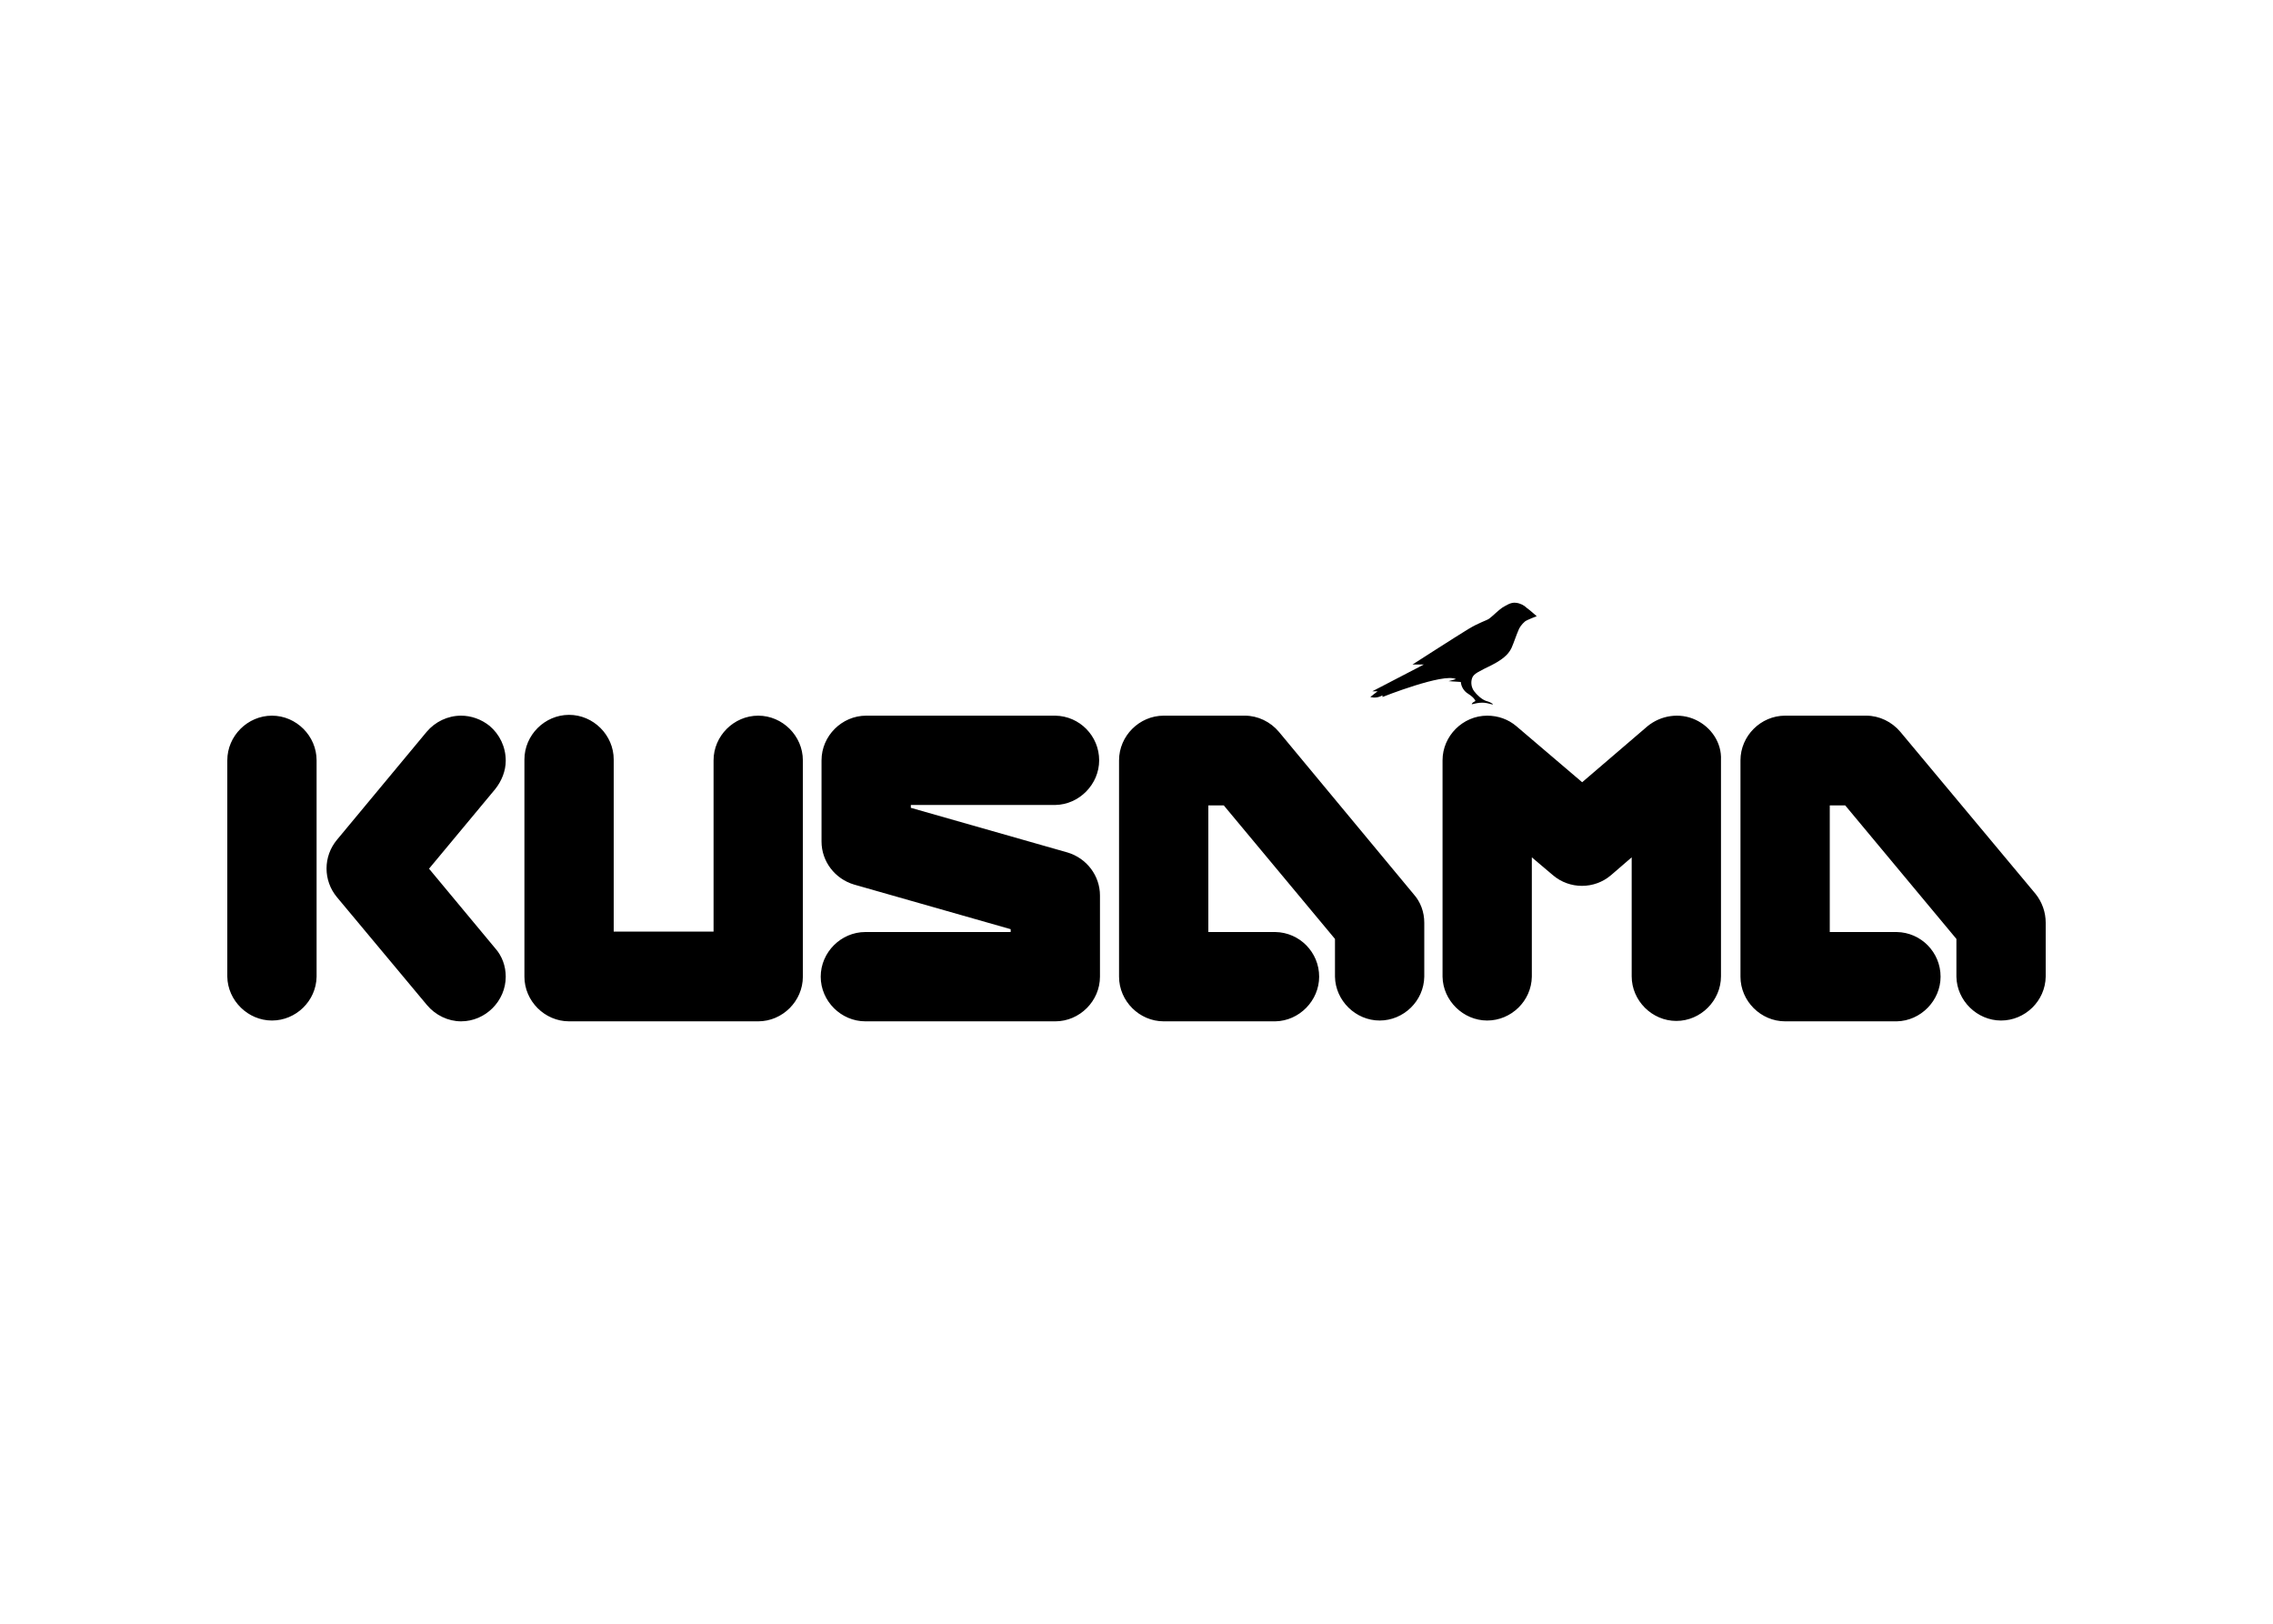 <?xml version="1.0" encoding="UTF-8"?> <svg xmlns="http://www.w3.org/2000/svg" xmlns:xlink="http://www.w3.org/1999/xlink" version="1.1" id="katman_1" x="0px" y="0px" viewBox="0 0 560 400" style="enable-background:new 0 0 560 400;" xml:space="preserve"> <path d="M120.6,178.8c-2-1.6-4.5-2.5-7-2.5c-3.3,0-6.4,1.5-8.5,4L83,206.9c-3.4,4.1-3.4,10,0,14.1l22.2,26.6c2.1,2.5,5.2,4,8.4,4 c6,0,11-5,11-11c0-2.6-0.9-5.1-2.6-7l-16.3-19.6l16.3-19.6c1.6-2,2.6-4.5,2.6-7C124.6,184,123.1,180.9,120.6,178.8z M67,176.3 c-6,0-11,5-11,11v0v53.3c0.1,5.9,5.1,10.8,11,10.8s10.9-4.8,11-10.8v-53.3c0,0,0,0,0,0C78,181.3,73,176.3,67,176.3 C67,176.3,67,176.3,67,176.3z M260,198.3c5.9-0.1,10.8-5.1,10.8-11c0-6-4.8-10.9-10.8-11h-46.6c-6,0-11,5-11,11v20 c0,4.9,3.3,9.2,8,10.6l38.6,11v0.7h-35.6c-0.1,0-0.2,0-0.2,0c-6,0-11,5-11,11c0,6,5,11,11,11c0.1,0,0.2,0,0.2,0H260c6,0,11-5,11-11 v-20c0-4.9-3.3-9.2-8-10.6l-38.6-11v-0.7H260z M186.8,176.3c-6,0-11,5-11,11v0v42.2h-24.6v-42.2c0-0.1,0-0.2,0-0.2c0-6-5-11-11-11 s-11,5-11,11c0,0.1,0,0.2,0,0.2v53.3c0,6,5,11,11,11h0h46.6h0c6,0,11-5,11-11v-53.3c0,0,0,0,0,0 C197.8,181.3,192.8,176.3,186.8,176.3C186.8,176.3,186.8,176.3,186.8,176.3z M315.1,180.3c-2.1-2.5-5.2-4-8.4-4h-20c-6,0-11,5-11,11 v0v53.3c0,6,5,11,11,11h27.5c5.9-0.1,10.8-5.1,10.8-11c0-6-4.8-10.9-10.8-11h-16.5v-31.2h3.8l27.4,32.9v9.3 c0.1,5.9,5.1,10.8,11,10.8s10.9-4.8,11-10.8v-13.3c0-2.6-0.9-5.1-2.6-7L315.1,180.3z M501.5,220.2l-33.3-39.9c-2.1-2.5-5.2-4-8.4-4 h-20c0,0,0,0,0,0c-6,0-11,5-11,11v0v53.3c0,6,5,11,11,11h0h27.5c5.9-0.1,10.8-5.1,10.8-11c0-6-4.8-10.9-10.8-11h-16.5v-31.2h3.8 l27.4,32.9v9.3c0.1,5.9,5.1,10.8,11,10.8s10.9-4.8,11-10.8v-13.3C504,224.7,503.1,222.2,501.5,220.2z M417.7,177.3 c-3.9-1.8-8.5-1.1-11.8,1.6l-16.1,13.8l-16.2-13.8c-2-1.7-4.5-2.6-7.2-2.6c-6,0-11,5-11,11v0v53.3c0.1,5.9,5.1,10.8,11,10.8 s10.9-4.8,11-10.8v-29.4l5.2,4.4c4.1,3.5,10.2,3.5,14.3,0l5.1-4.4v29.3c0,6,5,11,11,11c6,0,11-5,11-11v-53.3 C424.2,183,421.6,179.1,417.7,177.3L417.7,177.3z M340.6,171.3v0.4c0,0,15.1-6,18.1-4.4l-1.8,0.5c0.2,0,3,0.2,3,0.2 c0.1,1.2,0.8,2.3,1.8,2.9c1.7,1.1,1.8,1.8,1.8,1.8s-0.9,0.4-0.9,0.8c0.8-0.2,1.7-0.4,2.6-0.4c0.8,0,1.6,0.2,2.3,0.4 c0.8,0.2-0.1-0.5-1.3-0.8c-1.2-0.4-2.4-1.6-3-2.4c-0.7-0.9-0.9-2.2-0.5-3.3c0.4-1.1,1.9-1.7,4.9-3.2c3.5-1.8,4.3-3.2,4.8-4.2 c0.5-1.1,1.2-3.2,1.6-4.1c0.3-0.9,0.9-1.7,1.7-2.4c0.5-0.4,2.9-1.3,2.9-1.3s-1.8-1.6-2.4-2c-0.7-0.7-1.7-1.2-2.7-1.3 c-1.3-0.2-2.5,0.7-3.4,1.2c-0.9,0.6-2.5,2.2-3.2,2.7c-0.7,0.5-2.4,0.9-5.2,2.6s-13.7,8.7-13.7,8.7l2.8,0l-12.7,6.6h1.3l-1.8,1.4 C338.7,172,339.7,171.8,340.6,171.3L340.6,171.3z"></path> </svg> 